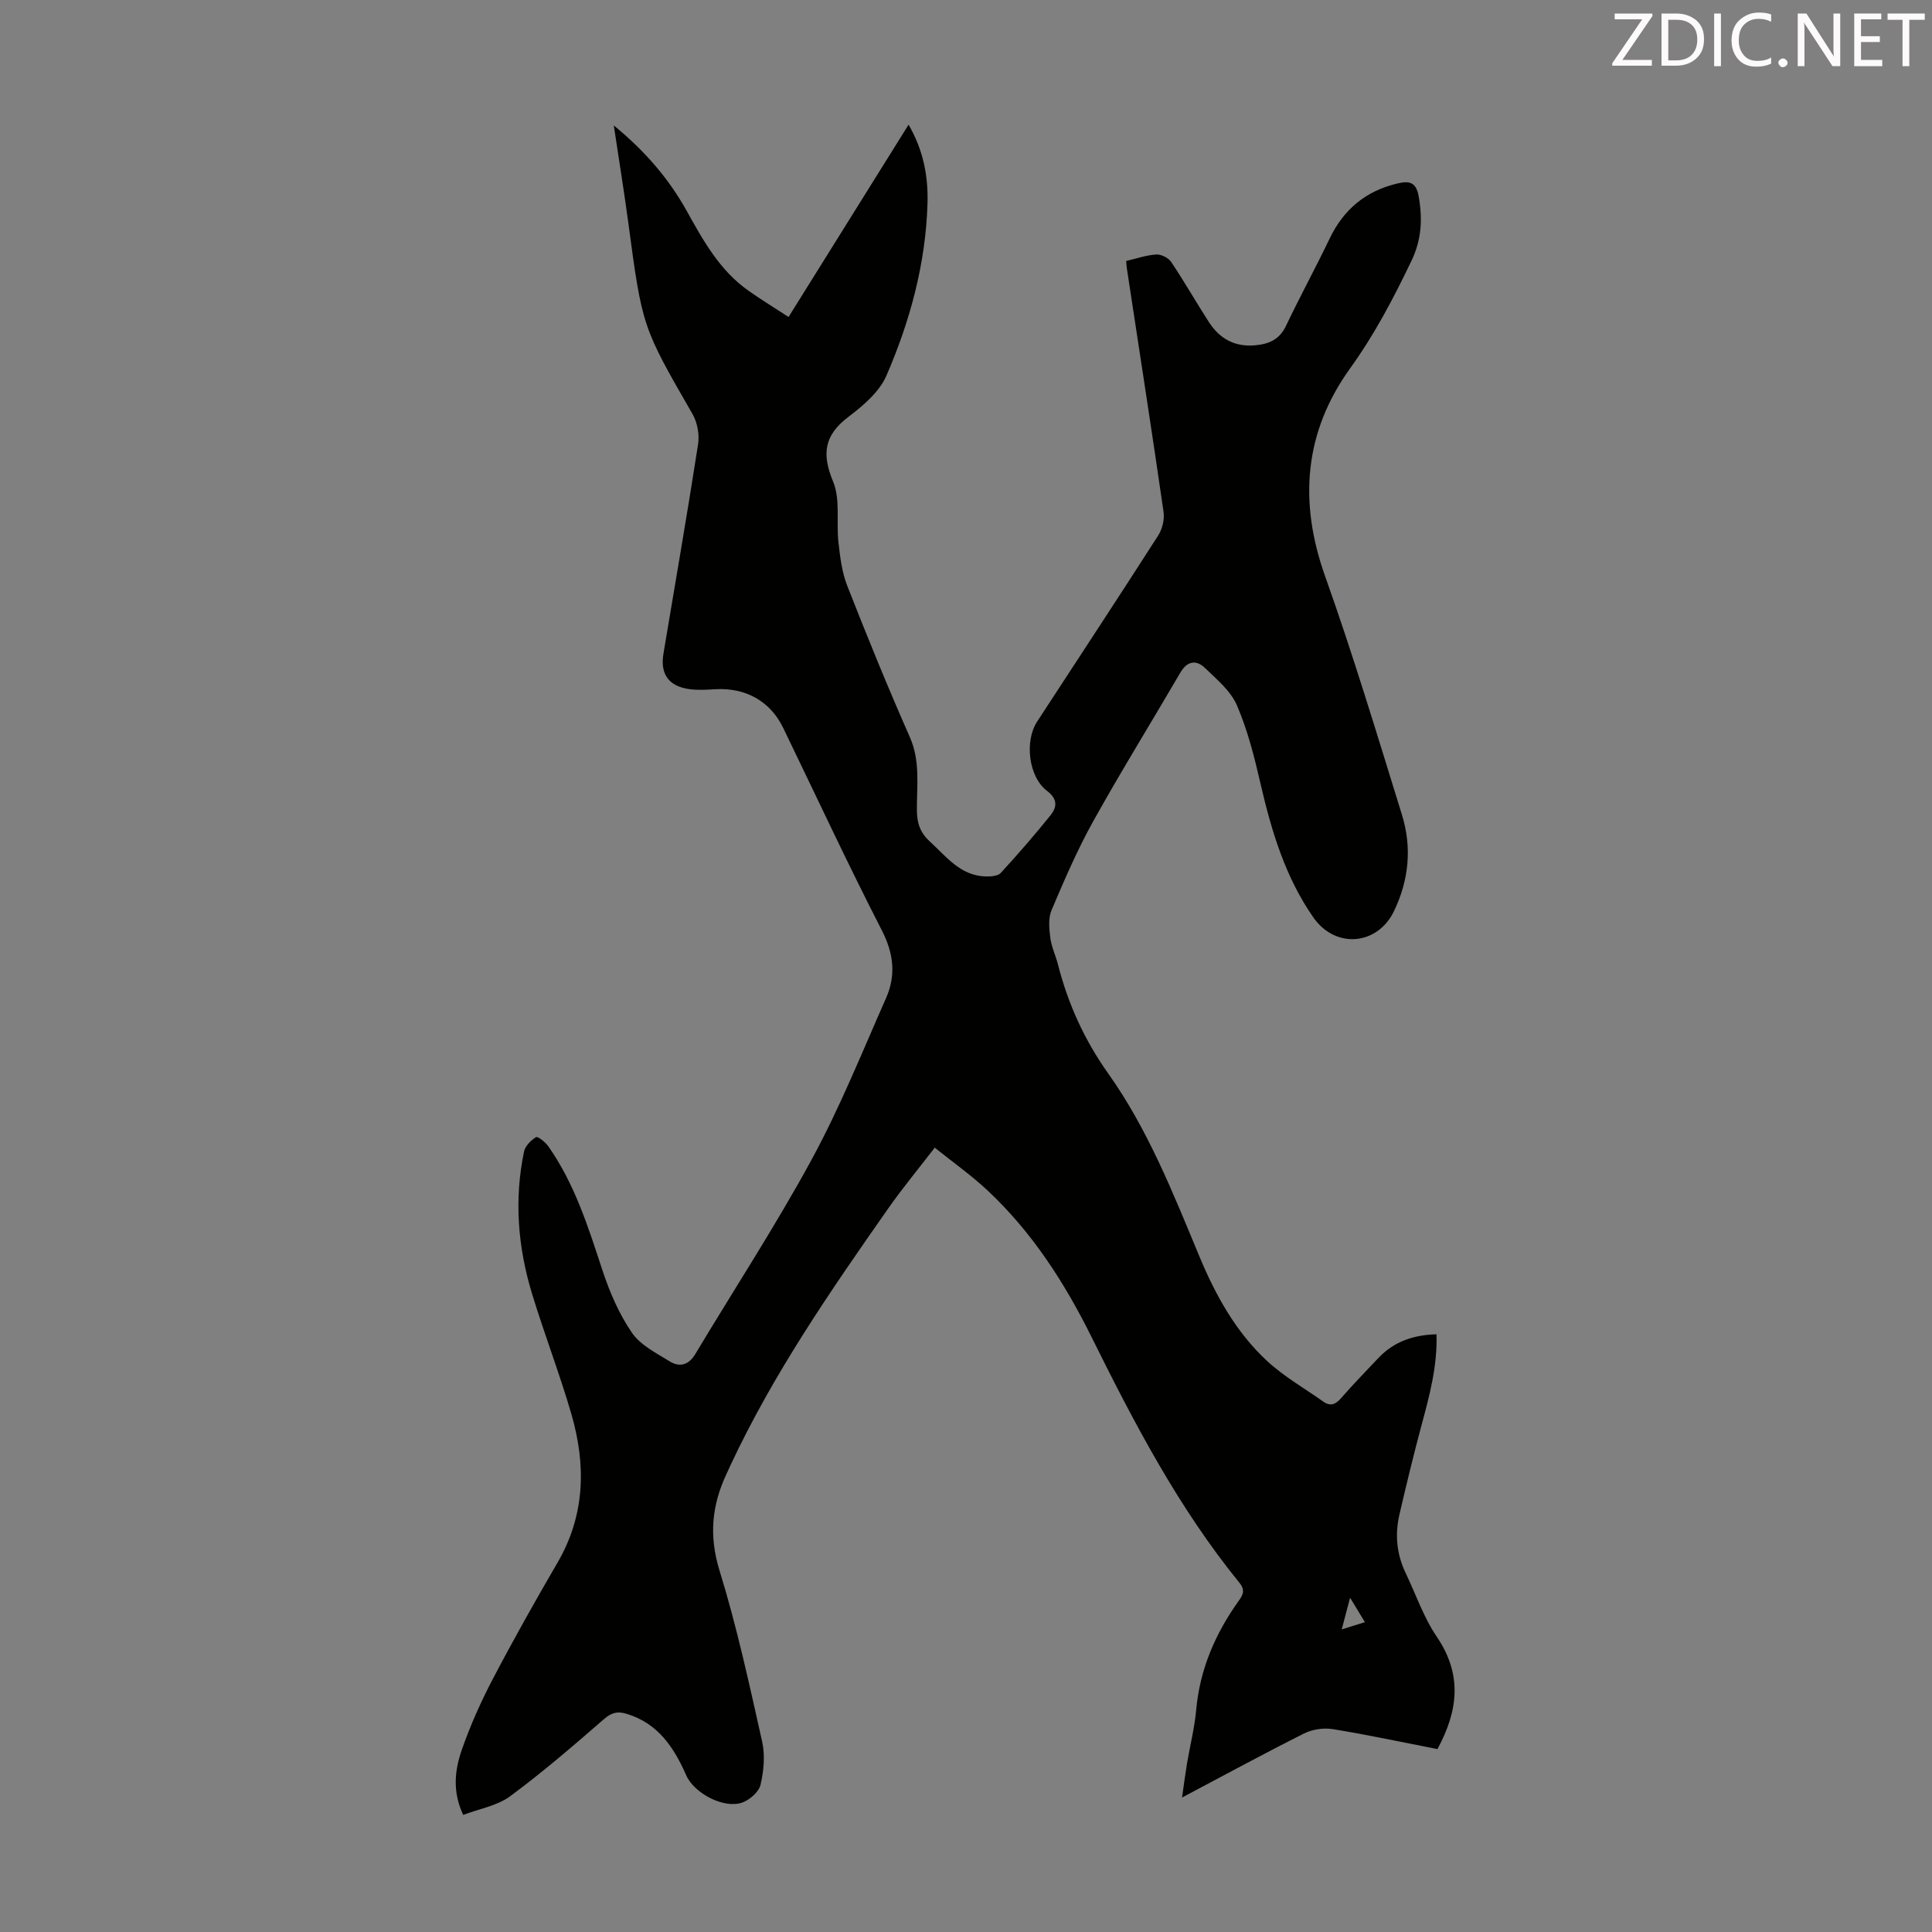 <svg enable-background="new 0 0 400 400" viewBox="0 0 400 400" xmlns="http://www.w3.org/2000/svg"><rect x="0" y="0" width="400" height="400" fill="#808080" stroke="none"/><path d="m193.53 237.61c-3.43 4.46-6.71 8.41-9.65 12.61-11.94 17.04-23.76 34.17-32.62 53.1-.28.61-.56 1.22-.84 1.83-3.05 6.49-3.67 12.83-1.45 20.02 3.59 11.61 6.17 23.56 8.83 35.44.63 2.83.33 6.05-.34 8.91-.34 1.47-2.23 3.12-3.78 3.68-3.79 1.35-9.96-1.91-11.6-5.63-2.55-5.79-5.85-10.81-12.41-12.76-1.92-.57-3.12-.2-4.69 1.17-6.31 5.49-12.66 10.96-19.37 15.92-2.65 1.96-6.31 2.57-9.71 3.86-2.29-4.88-1.73-9.34-.28-13.51 1.76-5.04 3.96-9.96 6.44-14.69 4.25-8.11 8.75-16.1 13.36-24.02 5.76-9.87 5.93-20.24 2.87-30.8-2.43-8.36-5.58-16.5-8.12-24.83-2.95-9.66-3.76-19.54-1.67-29.5.24-1.16 1.42-2.32 2.48-2.98.34-.21 1.93 1.02 2.53 1.88 5.48 7.8 8.28 16.75 11.22 25.69 1.48 4.5 3.43 9.02 6.09 12.91 1.76 2.58 5.05 4.22 7.85 5.96 2.03 1.25 3.91.77 5.28-1.52 8.04-13.42 16.62-26.54 24.09-40.27 5.85-10.76 10.44-22.21 15.41-33.44 2.08-4.72 1.59-9.22-.89-14.05-7.09-13.82-13.64-27.91-20.41-41.89-2.68-5.52-7.76-8.37-14.06-8-1.78.1-3.6.22-5.35-.02-4.31-.6-6.09-3.11-5.38-7.35 2.41-14.45 4.93-28.88 7.17-43.35.31-2-.14-4.5-1.15-6.25-10.38-18.02-10.41-17.99-13.31-39.71-.86-6.42-1.91-12.81-2.99-20.05 6.49 5.33 11.36 11 15.06 17.63 3.44 6.18 6.84 12.37 12.8 16.57 2.63 1.86 5.39 3.54 8.32 5.46 8.34-13.36 16.49-26.43 24.85-39.82 3.08 5.3 4.08 10.72 3.92 16.31-.37 12.45-3.6 24.34-8.51 35.66-1.46 3.37-4.82 6.21-7.88 8.54-5 3.79-5.54 7.65-3.15 13.4 1.53 3.69.63 8.35 1.1 12.54.34 3.05.72 6.22 1.83 9.04 4.12 10.5 8.38 20.97 12.94 31.28 2.22 5.01 1.44 10.1 1.47 15.18.01 2.69.71 4.66 2.68 6.46 3.44 3.15 6.35 7.13 11.63 7.24 1.03.02 2.46-.08 3.05-.72 3.55-3.86 6.99-7.83 10.28-11.91 1.36-1.69 1.58-3.36-.7-5.09-3.82-2.89-4.68-10.3-2.05-14.33 8.37-12.84 16.8-25.64 25.07-38.54.86-1.34 1.34-3.33 1.11-4.9-2.43-16.82-5.05-33.62-7.6-50.43-.06-.42-.08-.85-.14-1.51 2.13-.49 4.16-1.21 6.23-1.34 1.01-.06 2.51.68 3.08 1.53 2.74 4.08 5.17 8.37 7.84 12.49 2.24 3.45 5.38 5.19 9.66 4.77 2.88-.28 4.97-1.25 6.3-4.05 2.87-6.05 6.1-11.94 8.99-17.98 2.9-6.07 7.46-9.89 14-11.45 2.41-.57 3.9-.43 4.45 2.59.84 4.66.63 9-1.46 13.36-3.71 7.75-7.65 15.27-12.72 22.31-9.5 13.2-10.68 27.58-5.19 43.01 5.8 16.3 10.8 32.9 15.92 49.43 2.09 6.74 1.45 13.48-1.64 19.92-3.43 7.14-12.15 7.88-16.72 1.3-5.79-8.32-8.64-17.81-10.9-27.57-1.27-5.53-2.67-11.12-4.9-16.3-1.28-2.99-4.16-5.38-6.61-7.74-1.84-1.78-3.7-1.47-5.13.98-5.97 10.23-12.21 20.31-17.97 30.65-3.31 5.94-6.02 12.23-8.68 18.5-.71 1.66-.49 3.85-.25 5.74.23 1.86 1.1 3.63 1.57 5.47 2.09 8.17 5.45 15.61 10.41 22.6 8.2 11.54 13.41 24.72 18.82 37.73 3.37 8.12 7.6 15.8 14.1 21.82 3.49 3.22 7.72 5.63 11.62 8.39 1.46 1.03 2.54.6 3.68-.72 2.5-2.87 5.15-5.6 7.77-8.36 3.19-3.35 7.19-4.73 11.98-4.86.21 6.57-1.44 12.67-3.09 18.79-1.65 6.14-3.14 12.32-4.58 18.51-.96 4.14-.59 8.21 1.27 12.1 2.13 4.43 3.73 9.21 6.46 13.22 5.31 7.81 4.46 15.28.14 23.26-7.2-1.4-14.39-2.95-21.65-4.13-1.9-.31-4.23.03-5.95.89-8.28 4.15-16.41 8.58-25.28 13.27.39-2.72.66-4.84 1.01-6.94.63-3.75 1.58-7.46 1.92-11.24.76-8.37 3.94-15.72 8.75-22.47.86-1.2 1.5-2.21.21-3.8-12.58-15.47-21.76-33-30.56-50.76-5.59-11.29-12.35-21.83-21.62-30.5-3.3-3.09-7.05-5.74-10.91-8.84zm85.99 93.18c-.69 2.63-1.16 4.4-1.73 6.56 1.92-.6 3.27-1.03 4.8-1.5-.98-1.63-1.83-3.02-3.07-5.06z" fill="#010100"/><g fill="#fcfafa"><path d="m342.2 3.2-6.3 9.2h6.1v1.2h-8.2v-.5l6.2-9.1h-5.7v-1.2h7.8v.4z"/><path d="m344 13.7v-10.9h3.1c1.6 0 3 .5 4.1 1.4 1.1 1 1.6 2.2 1.6 3.9s-.5 3-1.6 4-2.5 1.5-4.2 1.5h-3zm1.4-9.6v8.4h1.6c1.4 0 2.5-.4 3.2-1.1.8-.8 1.2-1.8 1.2-3.2s-.4-2.4-1.2-3.1-1.8-1-3.1-1z"/><path d="m356.3 2.8v10.9h-1.4v-10.9z"/><path d="m366.6 13.2c-.8.4-1.8.6-3 .6-1.6 0-2.8-.5-3.7-1.5s-1.4-2.3-1.4-3.9c0-1.7.5-3.2 1.6-4.2s2.4-1.6 4-1.6c1 0 1.9.1 2.6.4v1.5c-.8-.4-1.6-.6-2.6-.6-1.2 0-2.2.4-3 1.2s-1.1 1.9-1.1 3.3c0 1.3.4 2.3 1.1 3.1s1.6 1.1 2.8 1.1c1.1 0 2-.2 2.8-.7v1.3z"/><path d="m368.2 13c0-.3.1-.5.3-.6.2-.2.4-.3.6-.3.3 0 .5.1.7.3s.3.4.3.6-.1.5-.3.6c-.2.2-.4.3-.7.3s-.5-.1-.6-.3c-.2-.2-.3-.4-.3-.6z"/><path d="m381.1 13.7h-1.7l-5.5-8.4c-.2-.2-.3-.5-.4-.7 0 .2.1.8.1 1.5v7.6h-1.4v-10.9h1.8l5.3 8.3c.3.4.4.6.4.8 0-.3-.1-.8-.1-1.6v-7.5h1.4v10.9z"/><path d="m389.7 13.7h-5.8v-10.9h5.6v1.2h-4.2v3.5h3.9v1.2h-3.9v3.7h4.4z"/><path d="m398.4 4.1h-3.1v9.6h-1.4v-9.6h-3.1v-1.3h7.7v1.3z"/></g></svg>